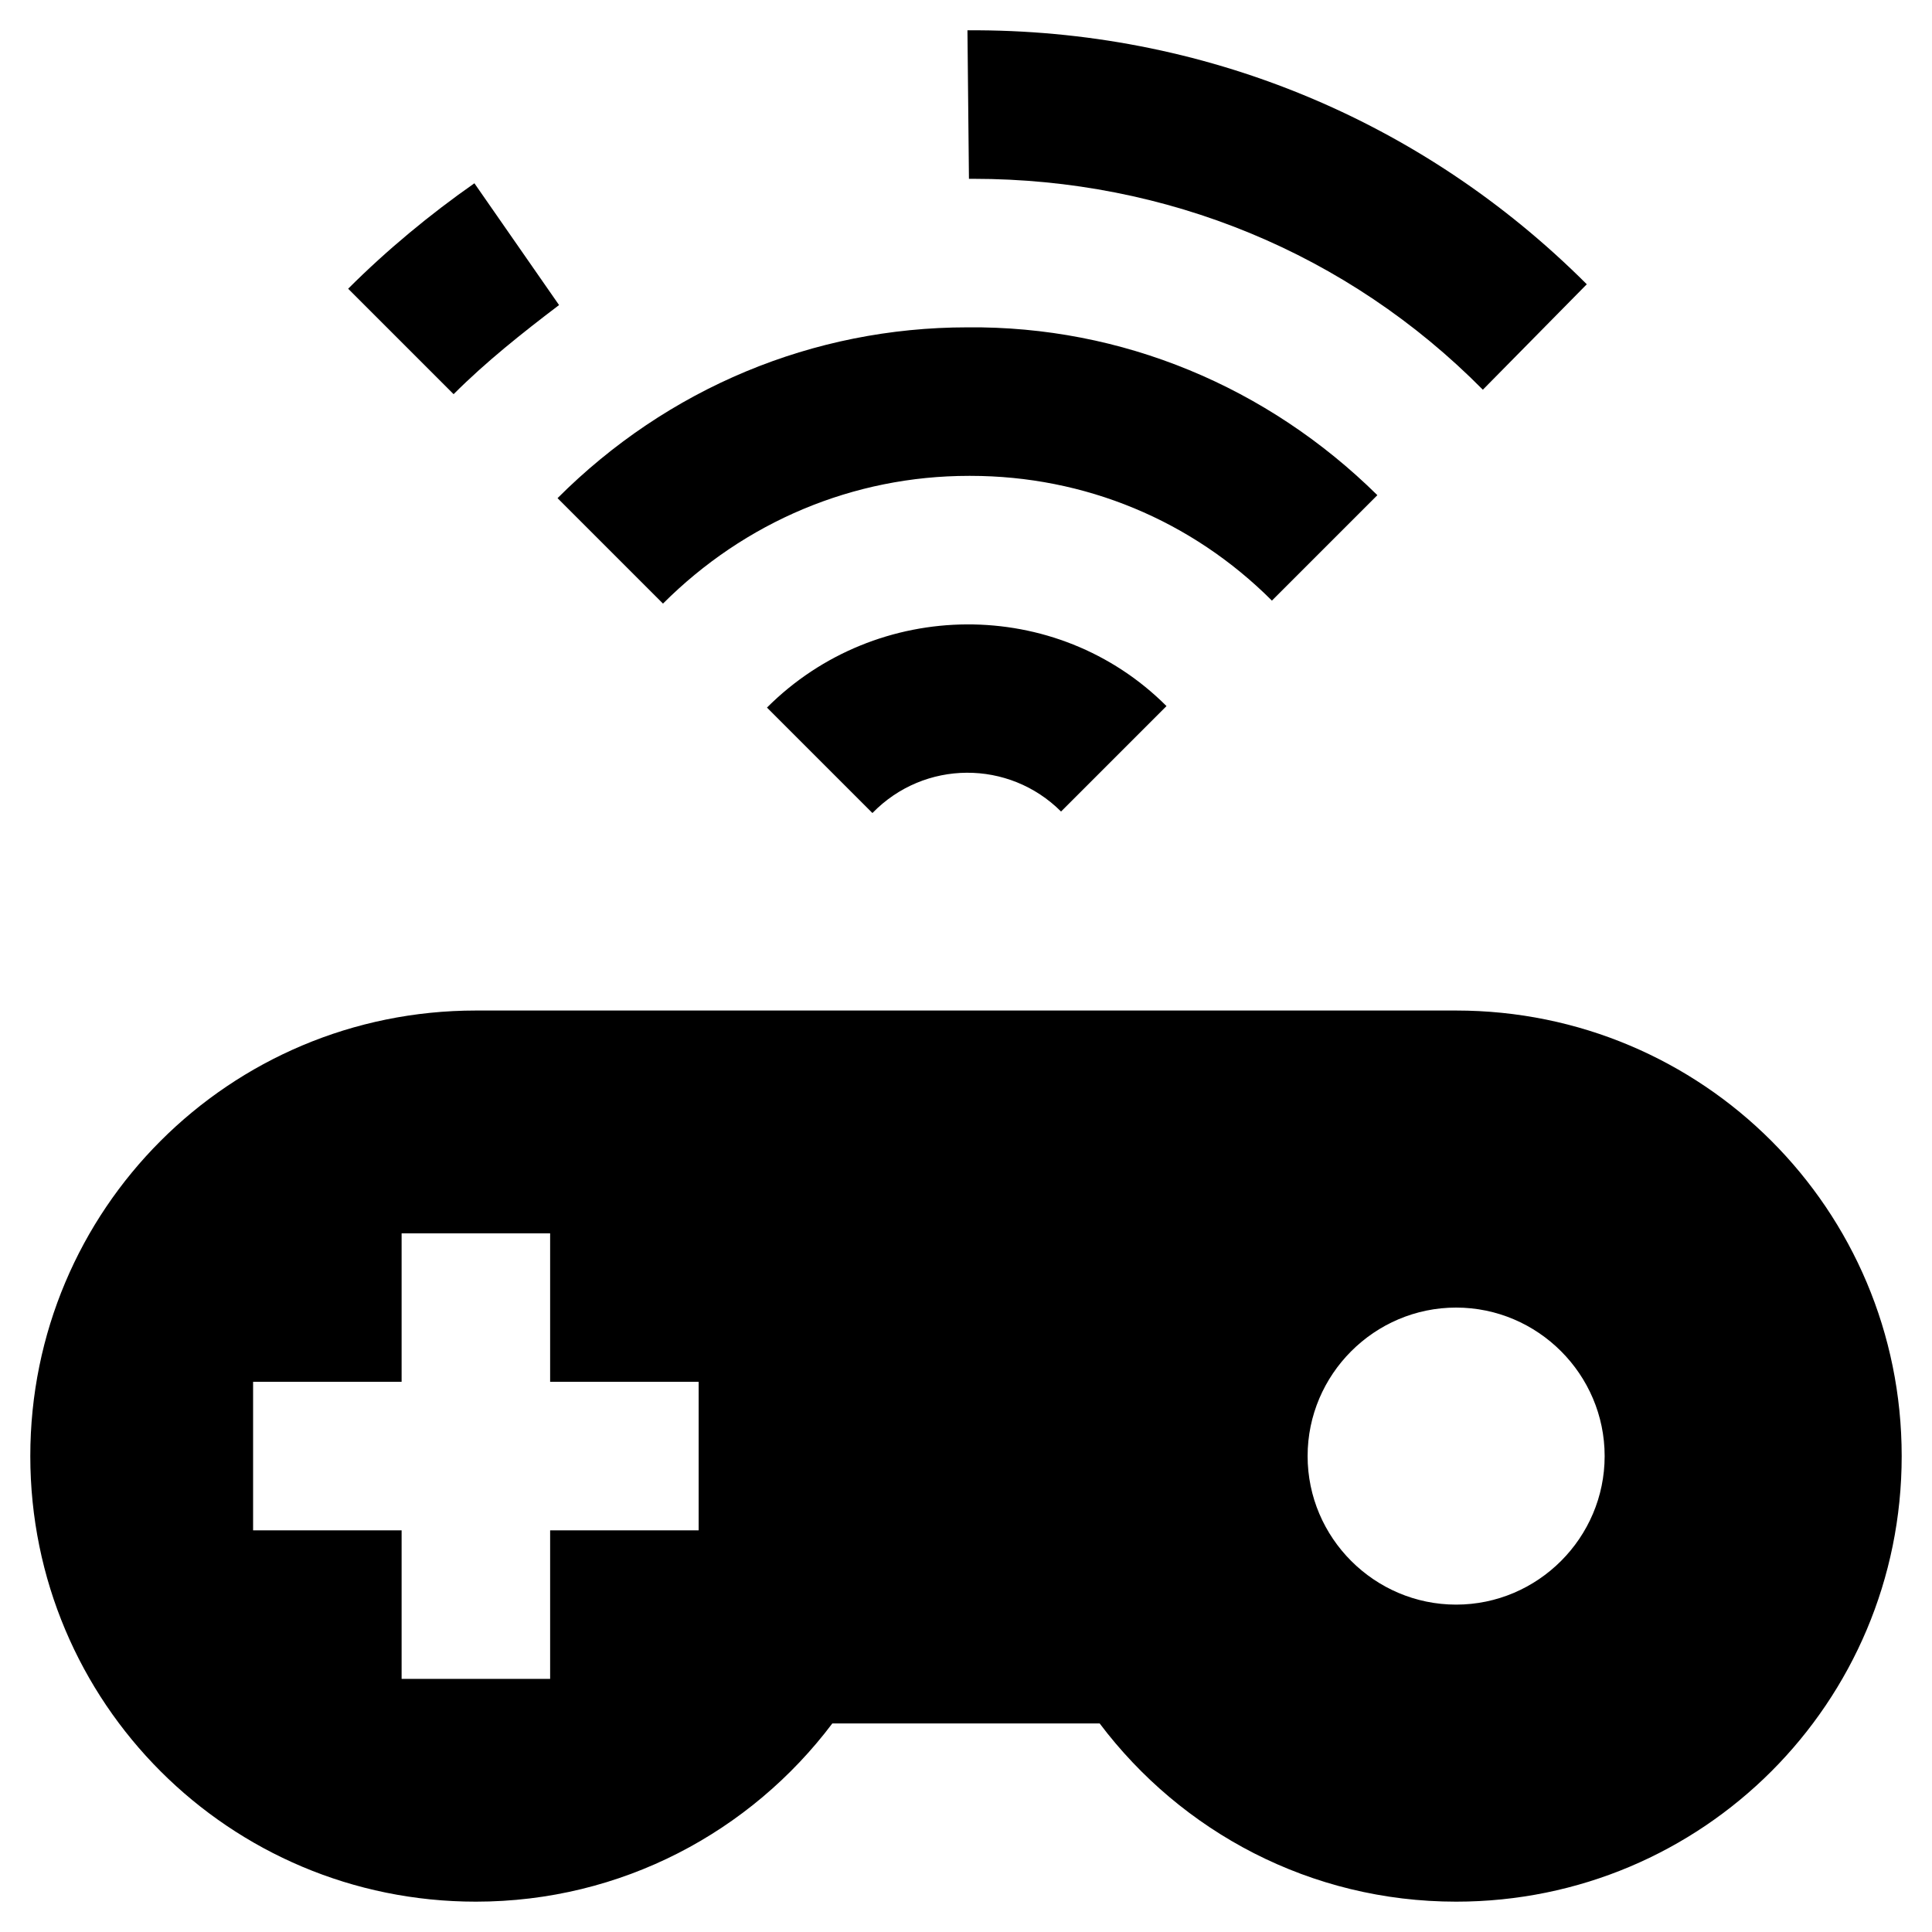 <?xml version="1.0" encoding="UTF-8"?>
<!-- Uploaded to: SVG Repo, www.svgrepo.com, Generator: SVG Repo Mixer Tools -->
<svg fill="#000000" width="800px" height="800px" version="1.1" viewBox="144 144 512 512" xmlns="http://www.w3.org/2000/svg">
 <g>
  <path d="m529.89 411.8h-259.78c-65.336 0-118.08 52.746-118.08 118.08 0 65.336 52.742 118.08 118.08 118.08 38.574 0 72.816-18.5 94.465-47.23h70.848c21.648 28.734 55.891 47.23 94.465 47.23 65.336 0 118.08-52.742 118.08-118.08-0.004-65.336-52.746-118.08-118.09-118.08zm-200.74 137.76h-39.359v39.359h-39.359v-39.359h-39.359v-39.359h39.359v-39.359h39.359v39.359h39.359zm200.74 19.68c-21.648 0-39.359-17.711-39.359-39.359 0-21.648 17.711-39.359 39.359-39.359 21.648 0 39.359 17.711 39.359 39.359 0 21.648-17.711 39.359-39.359 39.359z"/>
  <path d="m536.97 247.28c-35.82-36.211-83.84-55.891-135.01-55.891h-1.18l-0.395-39.359c62.188-0.395 120.44 23.617 164.13 67.305z"/>
  <path d="m264.21 248.46-27.945-27.945c10.234-10.234 21.648-19.68 33.457-27.945l22.434 32.273c-9.84 7.481-19.285 14.961-27.945 23.617z"/>
  <path d="m319.7 303.96-27.945-27.945c29.125-29.129 67.699-45.266 108.63-45.266 40.934-0.395 79.508 15.742 108.63 44.477l-27.945 27.945c-21.254-21.254-49.59-33.062-79.898-33.062h-0.395c-30.699 0-59.434 12.203-81.082 33.852z"/>
  <path d="m375.2 359.46-27.945-27.945c29.125-29.125 76.754-29.52 105.88-0.395l-27.945 27.945c-13.777-13.773-36.215-13.773-49.988 0.395z"/>
 </g>
</svg>